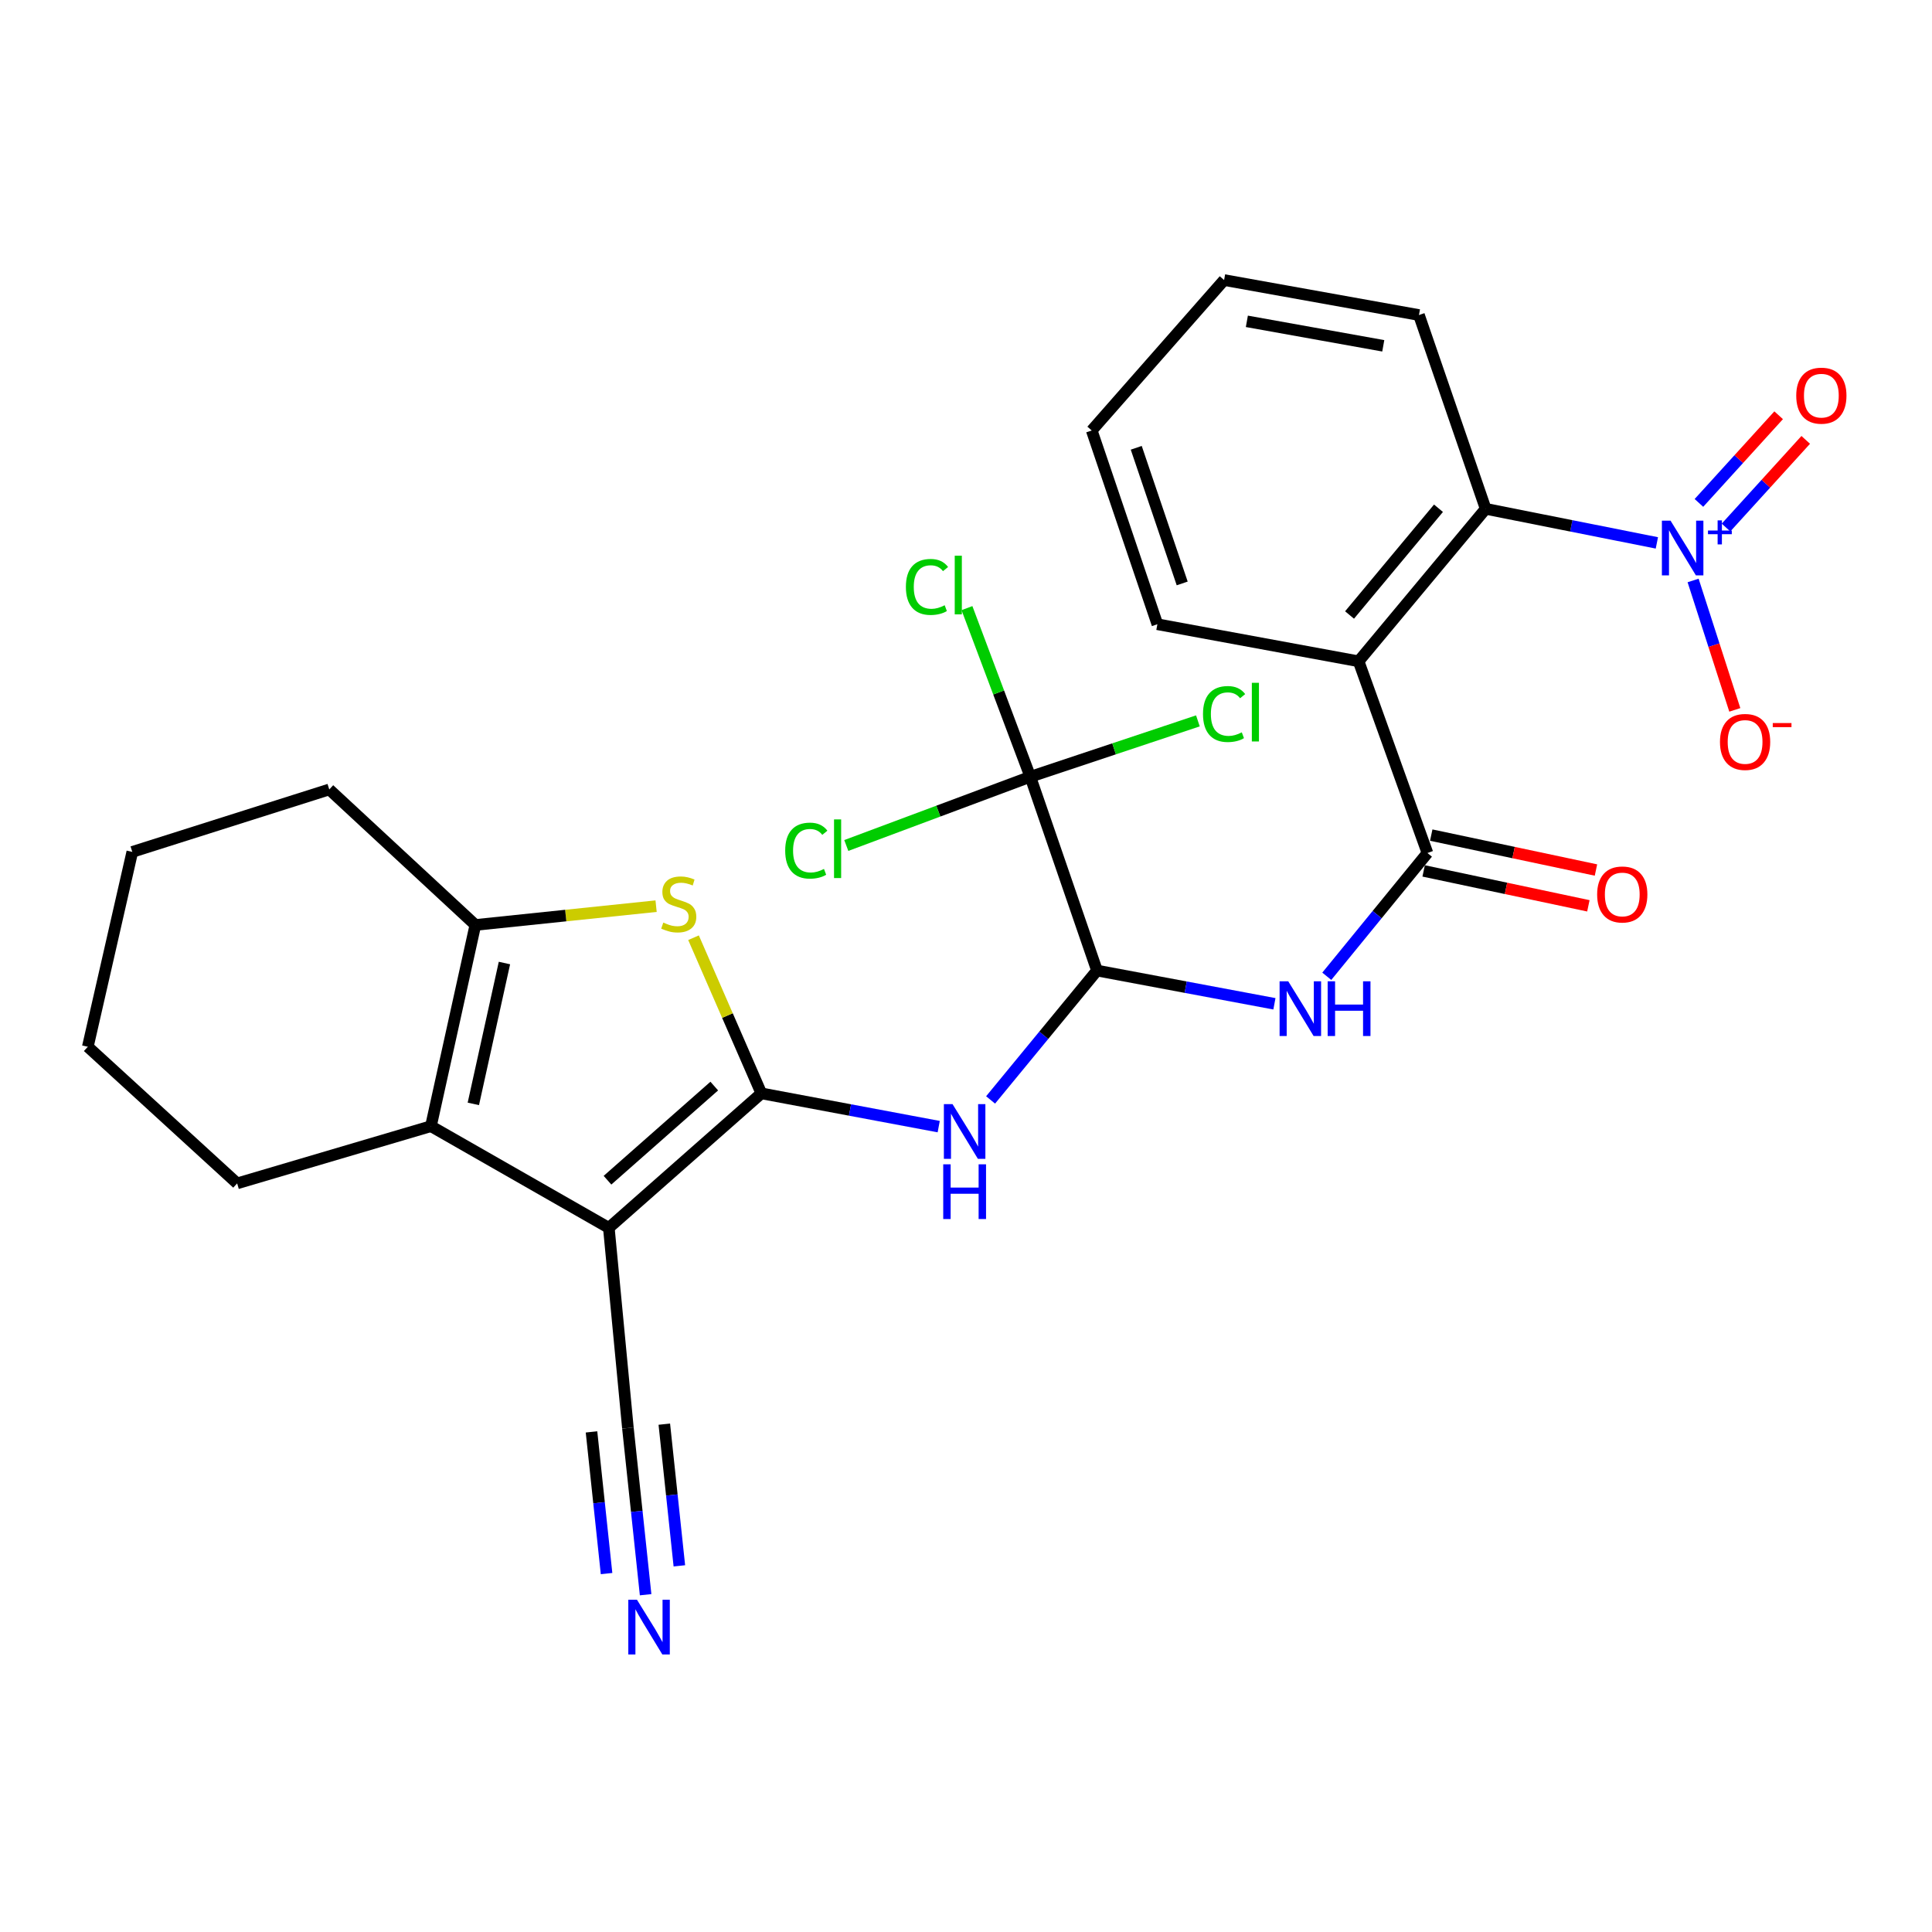 <?xml version='1.0' encoding='iso-8859-1'?>
<svg version='1.1' baseProfile='full'
              xmlns='http://www.w3.org/2000/svg'
                      xmlns:rdkit='http://www.rdkit.org/xml'
                      xmlns:xlink='http://www.w3.org/1999/xlink'
                  xml:space='preserve'
width='1000px' height='1000px' viewBox='0 0 1000 1000'>
<!-- END OF HEADER -->
<rect style='opacity:1.0;fill:#FFFFFF;stroke:none' width='1000' height='1000' x='0' y='0'> </rect>
<path class='bond-0' d='M 394.074,565.92 L 315.13,635.528' style='fill:none;fill-rule:evenodd;stroke:#000000;stroke-width:6px;stroke-linecap:butt;stroke-linejoin:miter;stroke-opacity:1' />
<path class='bond-0' d='M 369.702,562.15 L 314.441,610.876' style='fill:none;fill-rule:evenodd;stroke:#000000;stroke-width:6px;stroke-linecap:butt;stroke-linejoin:miter;stroke-opacity:1' />
<path class='bond-1' d='M 394.074,565.92 L 376.521,525.642' style='fill:none;fill-rule:evenodd;stroke:#000000;stroke-width:6px;stroke-linecap:butt;stroke-linejoin:miter;stroke-opacity:1' />
<path class='bond-1' d='M 376.521,525.642 L 358.968,485.363' style='fill:none;fill-rule:evenodd;stroke:#CCCC00;stroke-width:6px;stroke-linecap:butt;stroke-linejoin:miter;stroke-opacity:1' />
<path class='bond-6' d='M 394.074,565.92 L 439.975,574.53' style='fill:none;fill-rule:evenodd;stroke:#000000;stroke-width:6px;stroke-linecap:butt;stroke-linejoin:miter;stroke-opacity:1' />
<path class='bond-6' d='M 439.975,574.53 L 485.875,583.14' style='fill:none;fill-rule:evenodd;stroke:#0000FF;stroke-width:6px;stroke-linecap:butt;stroke-linejoin:miter;stroke-opacity:1' />
<path class='bond-2' d='M 315.13,635.528 L 223.048,582.909' style='fill:none;fill-rule:evenodd;stroke:#000000;stroke-width:6px;stroke-linecap:butt;stroke-linejoin:miter;stroke-opacity:1' />
<path class='bond-12' d='M 315.13,635.528 L 325.003,739.146' style='fill:none;fill-rule:evenodd;stroke:#000000;stroke-width:6px;stroke-linecap:butt;stroke-linejoin:miter;stroke-opacity:1' />
<path class='bond-7' d='M 339.592,469.027 L 292.82,473.891' style='fill:none;fill-rule:evenodd;stroke:#CCCC00;stroke-width:6px;stroke-linecap:butt;stroke-linejoin:miter;stroke-opacity:1' />
<path class='bond-7' d='M 292.82,473.891 L 246.048,478.755' style='fill:none;fill-rule:evenodd;stroke:#000000;stroke-width:6px;stroke-linecap:butt;stroke-linejoin:miter;stroke-opacity:1' />
<path class='bond-21' d='M 223.048,582.909 L 122.747,612.519' style='fill:none;fill-rule:evenodd;stroke:#000000;stroke-width:6px;stroke-linecap:butt;stroke-linejoin:miter;stroke-opacity:1' />
<path class='bond-28' d='M 223.048,582.909 L 246.048,478.755' style='fill:none;fill-rule:evenodd;stroke:#000000;stroke-width:6px;stroke-linecap:butt;stroke-linejoin:miter;stroke-opacity:1' />
<path class='bond-28' d='M 244.999,571.371 L 261.099,498.463' style='fill:none;fill-rule:evenodd;stroke:#000000;stroke-width:6px;stroke-linecap:butt;stroke-linejoin:miter;stroke-opacity:1' />
<path class='bond-3' d='M 857.593,281.001 L 813.285,272.181' style='fill:none;fill-rule:evenodd;stroke:#0000FF;stroke-width:6px;stroke-linecap:butt;stroke-linejoin:miter;stroke-opacity:1' />
<path class='bond-3' d='M 813.285,272.181 L 768.977,263.362' style='fill:none;fill-rule:evenodd;stroke:#000000;stroke-width:6px;stroke-linecap:butt;stroke-linejoin:miter;stroke-opacity:1' />
<path class='bond-14' d='M 876.345,300.45 L 887.14,333.942' style='fill:none;fill-rule:evenodd;stroke:#0000FF;stroke-width:6px;stroke-linecap:butt;stroke-linejoin:miter;stroke-opacity:1' />
<path class='bond-14' d='M 887.14,333.942 L 897.934,367.434' style='fill:none;fill-rule:evenodd;stroke:#FF0000;stroke-width:6px;stroke-linecap:butt;stroke-linejoin:miter;stroke-opacity:1' />
<path class='bond-15' d='M 893.38,273.053 L 914.012,250.368' style='fill:none;fill-rule:evenodd;stroke:#0000FF;stroke-width:6px;stroke-linecap:butt;stroke-linejoin:miter;stroke-opacity:1' />
<path class='bond-15' d='M 914.012,250.368 L 934.644,227.682' style='fill:none;fill-rule:evenodd;stroke:#FF0000;stroke-width:6px;stroke-linecap:butt;stroke-linejoin:miter;stroke-opacity:1' />
<path class='bond-15' d='M 879.363,260.306 L 899.995,237.62' style='fill:none;fill-rule:evenodd;stroke:#0000FF;stroke-width:6px;stroke-linecap:butt;stroke-linejoin:miter;stroke-opacity:1' />
<path class='bond-15' d='M 899.995,237.62 L 920.627,214.934' style='fill:none;fill-rule:evenodd;stroke:#FF0000;stroke-width:6px;stroke-linecap:butt;stroke-linejoin:miter;stroke-opacity:1' />
<path class='bond-4' d='M 738.841,441.514 L 712.791,473.417' style='fill:none;fill-rule:evenodd;stroke:#000000;stroke-width:6px;stroke-linecap:butt;stroke-linejoin:miter;stroke-opacity:1' />
<path class='bond-4' d='M 712.791,473.417 L 686.74,505.319' style='fill:none;fill-rule:evenodd;stroke:#0000FF;stroke-width:6px;stroke-linecap:butt;stroke-linejoin:miter;stroke-opacity:1' />
<path class='bond-5' d='M 738.841,441.514 L 703.211,342.286' style='fill:none;fill-rule:evenodd;stroke:#000000;stroke-width:6px;stroke-linecap:butt;stroke-linejoin:miter;stroke-opacity:1' />
<path class='bond-16' d='M 736.877,450.781 L 779.508,459.819' style='fill:none;fill-rule:evenodd;stroke:#000000;stroke-width:6px;stroke-linecap:butt;stroke-linejoin:miter;stroke-opacity:1' />
<path class='bond-16' d='M 779.508,459.819 L 822.138,468.857' style='fill:none;fill-rule:evenodd;stroke:#FF0000;stroke-width:6px;stroke-linecap:butt;stroke-linejoin:miter;stroke-opacity:1' />
<path class='bond-16' d='M 740.806,432.246 L 783.437,441.284' style='fill:none;fill-rule:evenodd;stroke:#000000;stroke-width:6px;stroke-linecap:butt;stroke-linejoin:miter;stroke-opacity:1' />
<path class='bond-16' d='M 783.437,441.284 L 826.068,450.322' style='fill:none;fill-rule:evenodd;stroke:#FF0000;stroke-width:6px;stroke-linecap:butt;stroke-linejoin:miter;stroke-opacity:1' />
<path class='bond-11' d='M 703.211,342.286 L 768.977,263.362' style='fill:none;fill-rule:evenodd;stroke:#000000;stroke-width:6px;stroke-linecap:butt;stroke-linejoin:miter;stroke-opacity:1' />
<path class='bond-11' d='M 698.52,318.318 L 744.557,263.072' style='fill:none;fill-rule:evenodd;stroke:#000000;stroke-width:6px;stroke-linecap:butt;stroke-linejoin:miter;stroke-opacity:1' />
<path class='bond-20' d='M 703.211,342.286 L 599.057,323.107' style='fill:none;fill-rule:evenodd;stroke:#000000;stroke-width:6px;stroke-linecap:butt;stroke-linejoin:miter;stroke-opacity:1' />
<path class='bond-8' d='M 512.728,569.32 L 540.267,535.837' style='fill:none;fill-rule:evenodd;stroke:#0000FF;stroke-width:6px;stroke-linecap:butt;stroke-linejoin:miter;stroke-opacity:1' />
<path class='bond-8' d='M 540.267,535.837 L 567.805,502.354' style='fill:none;fill-rule:evenodd;stroke:#000000;stroke-width:6px;stroke-linecap:butt;stroke-linejoin:miter;stroke-opacity:1' />
<path class='bond-22' d='M 246.048,478.755 L 170.429,408.62' style='fill:none;fill-rule:evenodd;stroke:#000000;stroke-width:6px;stroke-linecap:butt;stroke-linejoin:miter;stroke-opacity:1' />
<path class='bond-9' d='M 567.805,502.354 L 613.721,510.959' style='fill:none;fill-rule:evenodd;stroke:#000000;stroke-width:6px;stroke-linecap:butt;stroke-linejoin:miter;stroke-opacity:1' />
<path class='bond-9' d='M 613.721,510.959 L 659.637,519.565' style='fill:none;fill-rule:evenodd;stroke:#0000FF;stroke-width:6px;stroke-linecap:butt;stroke-linejoin:miter;stroke-opacity:1' />
<path class='bond-10' d='M 567.805,502.354 L 533.291,402.052' style='fill:none;fill-rule:evenodd;stroke:#000000;stroke-width:6px;stroke-linecap:butt;stroke-linejoin:miter;stroke-opacity:1' />
<path class='bond-17' d='M 533.291,402.052 L 485.664,419.837' style='fill:none;fill-rule:evenodd;stroke:#000000;stroke-width:6px;stroke-linecap:butt;stroke-linejoin:miter;stroke-opacity:1' />
<path class='bond-17' d='M 485.664,419.837 L 438.038,437.622' style='fill:none;fill-rule:evenodd;stroke:#00CC00;stroke-width:6px;stroke-linecap:butt;stroke-linejoin:miter;stroke-opacity:1' />
<path class='bond-18' d='M 533.291,402.052 L 576.66,387.588' style='fill:none;fill-rule:evenodd;stroke:#000000;stroke-width:6px;stroke-linecap:butt;stroke-linejoin:miter;stroke-opacity:1' />
<path class='bond-18' d='M 576.66,387.588 L 620.029,373.124' style='fill:none;fill-rule:evenodd;stroke:#00CC00;stroke-width:6px;stroke-linecap:butt;stroke-linejoin:miter;stroke-opacity:1' />
<path class='bond-19' d='M 533.291,402.052 L 516.894,358.409' style='fill:none;fill-rule:evenodd;stroke:#000000;stroke-width:6px;stroke-linecap:butt;stroke-linejoin:miter;stroke-opacity:1' />
<path class='bond-19' d='M 516.894,358.409 L 500.498,314.765' style='fill:none;fill-rule:evenodd;stroke:#00CC00;stroke-width:6px;stroke-linecap:butt;stroke-linejoin:miter;stroke-opacity:1' />
<path class='bond-23' d='M 768.977,263.362 L 734.452,163.06' style='fill:none;fill-rule:evenodd;stroke:#000000;stroke-width:6px;stroke-linecap:butt;stroke-linejoin:miter;stroke-opacity:1' />
<path class='bond-13' d='M 325.003,739.146 L 329.587,782.285' style='fill:none;fill-rule:evenodd;stroke:#000000;stroke-width:6px;stroke-linecap:butt;stroke-linejoin:miter;stroke-opacity:1' />
<path class='bond-13' d='M 329.587,782.285 L 334.17,825.424' style='fill:none;fill-rule:evenodd;stroke:#0000FF;stroke-width:6px;stroke-linecap:butt;stroke-linejoin:miter;stroke-opacity:1' />
<path class='bond-13' d='M 306.162,741.148 L 310.058,777.816' style='fill:none;fill-rule:evenodd;stroke:#000000;stroke-width:6px;stroke-linecap:butt;stroke-linejoin:miter;stroke-opacity:1' />
<path class='bond-13' d='M 310.058,777.816 L 313.954,814.484' style='fill:none;fill-rule:evenodd;stroke:#0000FF;stroke-width:6px;stroke-linecap:butt;stroke-linejoin:miter;stroke-opacity:1' />
<path class='bond-13' d='M 343.844,737.144 L 347.74,773.812' style='fill:none;fill-rule:evenodd;stroke:#000000;stroke-width:6px;stroke-linecap:butt;stroke-linejoin:miter;stroke-opacity:1' />
<path class='bond-13' d='M 347.74,773.812 L 351.636,810.48' style='fill:none;fill-rule:evenodd;stroke:#0000FF;stroke-width:6px;stroke-linecap:butt;stroke-linejoin:miter;stroke-opacity:1' />
<path class='bond-24' d='M 599.057,323.107 L 565.079,222.816' style='fill:none;fill-rule:evenodd;stroke:#000000;stroke-width:6px;stroke-linecap:butt;stroke-linejoin:miter;stroke-opacity:1' />
<path class='bond-24' d='M 611.905,301.984 L 588.12,231.78' style='fill:none;fill-rule:evenodd;stroke:#000000;stroke-width:6px;stroke-linecap:butt;stroke-linejoin:miter;stroke-opacity:1' />
<path class='bond-25' d='M 122.747,612.519 L 45.455,541.805' style='fill:none;fill-rule:evenodd;stroke:#000000;stroke-width:6px;stroke-linecap:butt;stroke-linejoin:miter;stroke-opacity:1' />
<path class='bond-26' d='M 170.429,408.62 L 68.475,440.945' style='fill:none;fill-rule:evenodd;stroke:#000000;stroke-width:6px;stroke-linecap:butt;stroke-linejoin:miter;stroke-opacity:1' />
<path class='bond-30' d='M 734.452,163.06 L 633.592,144.956' style='fill:none;fill-rule:evenodd;stroke:#000000;stroke-width:6px;stroke-linecap:butt;stroke-linejoin:miter;stroke-opacity:1' />
<path class='bond-30' d='M 715.976,178.993 L 645.374,166.32' style='fill:none;fill-rule:evenodd;stroke:#000000;stroke-width:6px;stroke-linecap:butt;stroke-linejoin:miter;stroke-opacity:1' />
<path class='bond-27' d='M 565.079,222.816 L 633.592,144.956' style='fill:none;fill-rule:evenodd;stroke:#000000;stroke-width:6px;stroke-linecap:butt;stroke-linejoin:miter;stroke-opacity:1' />
<path class='bond-29' d='M 45.455,541.805 L 68.475,440.945' style='fill:none;fill-rule:evenodd;stroke:#000000;stroke-width:6px;stroke-linecap:butt;stroke-linejoin:miter;stroke-opacity:1' />
<path  class='atom-2' d='M 343.318 477.528
Q 343.638 477.648, 344.958 478.208
Q 346.278 478.768, 347.718 479.128
Q 349.198 479.448, 350.638 479.448
Q 353.318 479.448, 354.878 478.168
Q 356.438 476.848, 356.438 474.568
Q 356.438 473.008, 355.638 472.048
Q 354.878 471.088, 353.678 470.568
Q 352.478 470.048, 350.478 469.448
Q 347.958 468.688, 346.438 467.968
Q 344.958 467.248, 343.878 465.728
Q 342.838 464.208, 342.838 461.648
Q 342.838 458.088, 345.238 455.888
Q 347.678 453.688, 352.478 453.688
Q 355.758 453.688, 359.478 455.248
L 358.558 458.328
Q 355.158 456.928, 352.598 456.928
Q 349.838 456.928, 348.318 458.088
Q 346.798 459.208, 346.838 461.168
Q 346.838 462.688, 347.598 463.608
Q 348.398 464.528, 349.518 465.048
Q 350.678 465.568, 352.598 466.168
Q 355.158 466.968, 356.678 467.768
Q 358.198 468.568, 359.278 470.208
Q 360.398 471.808, 360.398 474.568
Q 360.398 478.488, 357.758 480.608
Q 355.158 482.688, 350.798 482.688
Q 348.278 482.688, 346.358 482.128
Q 344.478 481.608, 342.238 480.688
L 343.318 477.528
' fill='#CCCC00'/>
<path  class='atom-4' d='M 864.672 269.496
L 873.952 284.496
Q 874.872 285.976, 876.352 288.656
Q 877.832 291.336, 877.912 291.496
L 877.912 269.496
L 881.672 269.496
L 881.672 297.816
L 877.792 297.816
L 867.832 281.416
Q 866.672 279.496, 865.432 277.296
Q 864.232 275.096, 863.872 274.416
L 863.872 297.816
L 860.192 297.816
L 860.192 269.496
L 864.672 269.496
' fill='#0000FF'/>
<path  class='atom-4' d='M 884.048 274.601
L 889.037 274.601
L 889.037 269.347
L 891.255 269.347
L 891.255 274.601
L 896.376 274.601
L 896.376 276.502
L 891.255 276.502
L 891.255 281.782
L 889.037 281.782
L 889.037 276.502
L 884.048 276.502
L 884.048 274.601
' fill='#0000FF'/>
<path  class='atom-7' d='M 493.032 571.496
L 502.312 586.496
Q 503.232 587.976, 504.712 590.656
Q 506.192 593.336, 506.272 593.496
L 506.272 571.496
L 510.032 571.496
L 510.032 599.816
L 506.152 599.816
L 496.192 583.416
Q 495.032 581.496, 493.792 579.296
Q 492.592 577.096, 492.232 576.416
L 492.232 599.816
L 488.552 599.816
L 488.552 571.496
L 493.032 571.496
' fill='#0000FF'/>
<path  class='atom-7' d='M 488.212 602.648
L 492.052 602.648
L 492.052 614.688
L 506.532 614.688
L 506.532 602.648
L 510.372 602.648
L 510.372 630.968
L 506.532 630.968
L 506.532 617.888
L 492.052 617.888
L 492.052 630.968
L 488.212 630.968
L 488.212 602.648
' fill='#0000FF'/>
<path  class='atom-10' d='M 666.794 507.92
L 676.074 522.92
Q 676.994 524.4, 678.474 527.08
Q 679.954 529.76, 680.034 529.92
L 680.034 507.92
L 683.794 507.92
L 683.794 536.24
L 679.914 536.24
L 669.954 519.84
Q 668.794 517.92, 667.554 515.72
Q 666.354 513.52, 665.994 512.84
L 665.994 536.24
L 662.314 536.24
L 662.314 507.92
L 666.794 507.92
' fill='#0000FF'/>
<path  class='atom-10' d='M 687.194 507.92
L 691.034 507.92
L 691.034 519.96
L 705.514 519.96
L 705.514 507.92
L 709.354 507.92
L 709.354 536.24
L 705.514 536.24
L 705.514 523.16
L 691.034 523.16
L 691.034 536.24
L 687.194 536.24
L 687.194 507.92
' fill='#0000FF'/>
<path  class='atom-14' d='M 329.69 828.014
L 338.97 843.014
Q 339.89 844.494, 341.37 847.174
Q 342.85 849.854, 342.93 850.014
L 342.93 828.014
L 346.69 828.014
L 346.69 856.334
L 342.81 856.334
L 332.85 839.934
Q 331.69 838.014, 330.45 835.814
Q 329.25 833.614, 328.89 832.934
L 328.89 856.334
L 325.21 856.334
L 325.21 828.014
L 329.69 828.014
' fill='#0000FF'/>
<path  class='atom-15' d='M 890.257 384.027
Q 890.257 377.227, 893.617 373.427
Q 896.977 369.627, 903.257 369.627
Q 909.537 369.627, 912.897 373.427
Q 916.257 377.227, 916.257 384.027
Q 916.257 390.907, 912.857 394.827
Q 909.457 398.707, 903.257 398.707
Q 897.017 398.707, 893.617 394.827
Q 890.257 390.947, 890.257 384.027
M 903.257 395.507
Q 907.577 395.507, 909.897 392.627
Q 912.257 389.707, 912.257 384.027
Q 912.257 378.467, 909.897 375.667
Q 907.577 372.827, 903.257 372.827
Q 898.937 372.827, 896.577 375.627
Q 894.257 378.427, 894.257 384.027
Q 894.257 389.747, 896.577 392.627
Q 898.937 395.507, 903.257 395.507
' fill='#FF0000'/>
<path  class='atom-15' d='M 917.577 374.25
L 927.266 374.25
L 927.266 376.362
L 917.577 376.362
L 917.577 374.25
' fill='#FF0000'/>
<path  class='atom-16' d='M 929.729 204.791
Q 929.729 197.991, 933.089 194.191
Q 936.449 190.391, 942.729 190.391
Q 949.009 190.391, 952.369 194.191
Q 955.729 197.991, 955.729 204.791
Q 955.729 211.671, 952.329 215.591
Q 948.929 219.471, 942.729 219.471
Q 936.489 219.471, 933.089 215.591
Q 929.729 211.711, 929.729 204.791
M 942.729 216.271
Q 947.049 216.271, 949.369 213.391
Q 951.729 210.471, 951.729 204.791
Q 951.729 199.231, 949.369 196.431
Q 947.049 193.591, 942.729 193.591
Q 938.409 193.591, 936.049 196.391
Q 933.729 199.191, 933.729 204.791
Q 933.729 210.511, 936.049 213.391
Q 938.409 216.271, 942.729 216.271
' fill='#FF0000'/>
<path  class='atom-17' d='M 826.68 462.972
Q 826.68 456.172, 830.04 452.372
Q 833.4 448.572, 839.68 448.572
Q 845.96 448.572, 849.32 452.372
Q 852.68 456.172, 852.68 462.972
Q 852.68 469.852, 849.28 473.772
Q 845.88 477.652, 839.68 477.652
Q 833.44 477.652, 830.04 473.772
Q 826.68 469.892, 826.68 462.972
M 839.68 474.452
Q 844 474.452, 846.32 471.572
Q 848.68 468.652, 848.68 462.972
Q 848.68 457.412, 846.32 454.612
Q 844 451.772, 839.68 451.772
Q 835.36 451.772, 833 454.572
Q 830.68 457.372, 830.68 462.972
Q 830.68 468.692, 833 471.572
Q 835.36 474.452, 839.68 474.452
' fill='#FF0000'/>
<path  class='atom-18' d='M 406.416 440.283
Q 406.416 433.243, 409.696 429.563
Q 413.016 425.843, 419.296 425.843
Q 425.136 425.843, 428.256 429.963
L 425.616 432.123
Q 423.336 429.123, 419.296 429.123
Q 415.016 429.123, 412.736 432.003
Q 410.496 434.843, 410.496 440.283
Q 410.496 445.883, 412.816 448.763
Q 415.176 451.643, 419.736 451.643
Q 422.856 451.643, 426.496 449.763
L 427.616 452.763
Q 426.136 453.723, 423.896 454.283
Q 421.656 454.843, 419.176 454.843
Q 413.016 454.843, 409.696 451.083
Q 406.416 447.323, 406.416 440.283
' fill='#00CC00'/>
<path  class='atom-18' d='M 431.696 424.123
L 435.376 424.123
L 435.376 454.483
L 431.696 454.483
L 431.696 424.123
' fill='#00CC00'/>
<path  class='atom-19' d='M 622.672 369.581
Q 622.672 362.541, 625.952 358.861
Q 629.272 355.141, 635.552 355.141
Q 641.392 355.141, 644.512 359.261
L 641.872 361.421
Q 639.592 358.421, 635.552 358.421
Q 631.272 358.421, 628.992 361.301
Q 626.752 364.141, 626.752 369.581
Q 626.752 375.181, 629.072 378.061
Q 631.432 380.941, 635.992 380.941
Q 639.112 380.941, 642.752 379.061
L 643.872 382.061
Q 642.392 383.021, 640.152 383.581
Q 637.912 384.141, 635.432 384.141
Q 629.272 384.141, 625.952 380.381
Q 622.672 376.621, 622.672 369.581
' fill='#00CC00'/>
<path  class='atom-19' d='M 647.952 353.421
L 651.632 353.421
L 651.632 383.781
L 647.952 383.781
L 647.952 353.421
' fill='#00CC00'/>
<path  class='atom-20' d='M 468.888 303.793
Q 468.888 296.753, 472.168 293.073
Q 475.488 289.353, 481.768 289.353
Q 487.608 289.353, 490.728 293.473
L 488.088 295.633
Q 485.808 292.633, 481.768 292.633
Q 477.488 292.633, 475.208 295.513
Q 472.968 298.353, 472.968 303.793
Q 472.968 309.393, 475.288 312.273
Q 477.648 315.153, 482.208 315.153
Q 485.328 315.153, 488.968 313.273
L 490.088 316.273
Q 488.608 317.233, 486.368 317.793
Q 484.128 318.353, 481.648 318.353
Q 475.488 318.353, 472.168 314.593
Q 468.888 310.833, 468.888 303.793
' fill='#00CC00'/>
<path  class='atom-20' d='M 494.168 287.633
L 497.848 287.633
L 497.848 317.993
L 494.168 317.993
L 494.168 287.633
' fill='#00CC00'/>
</svg>
